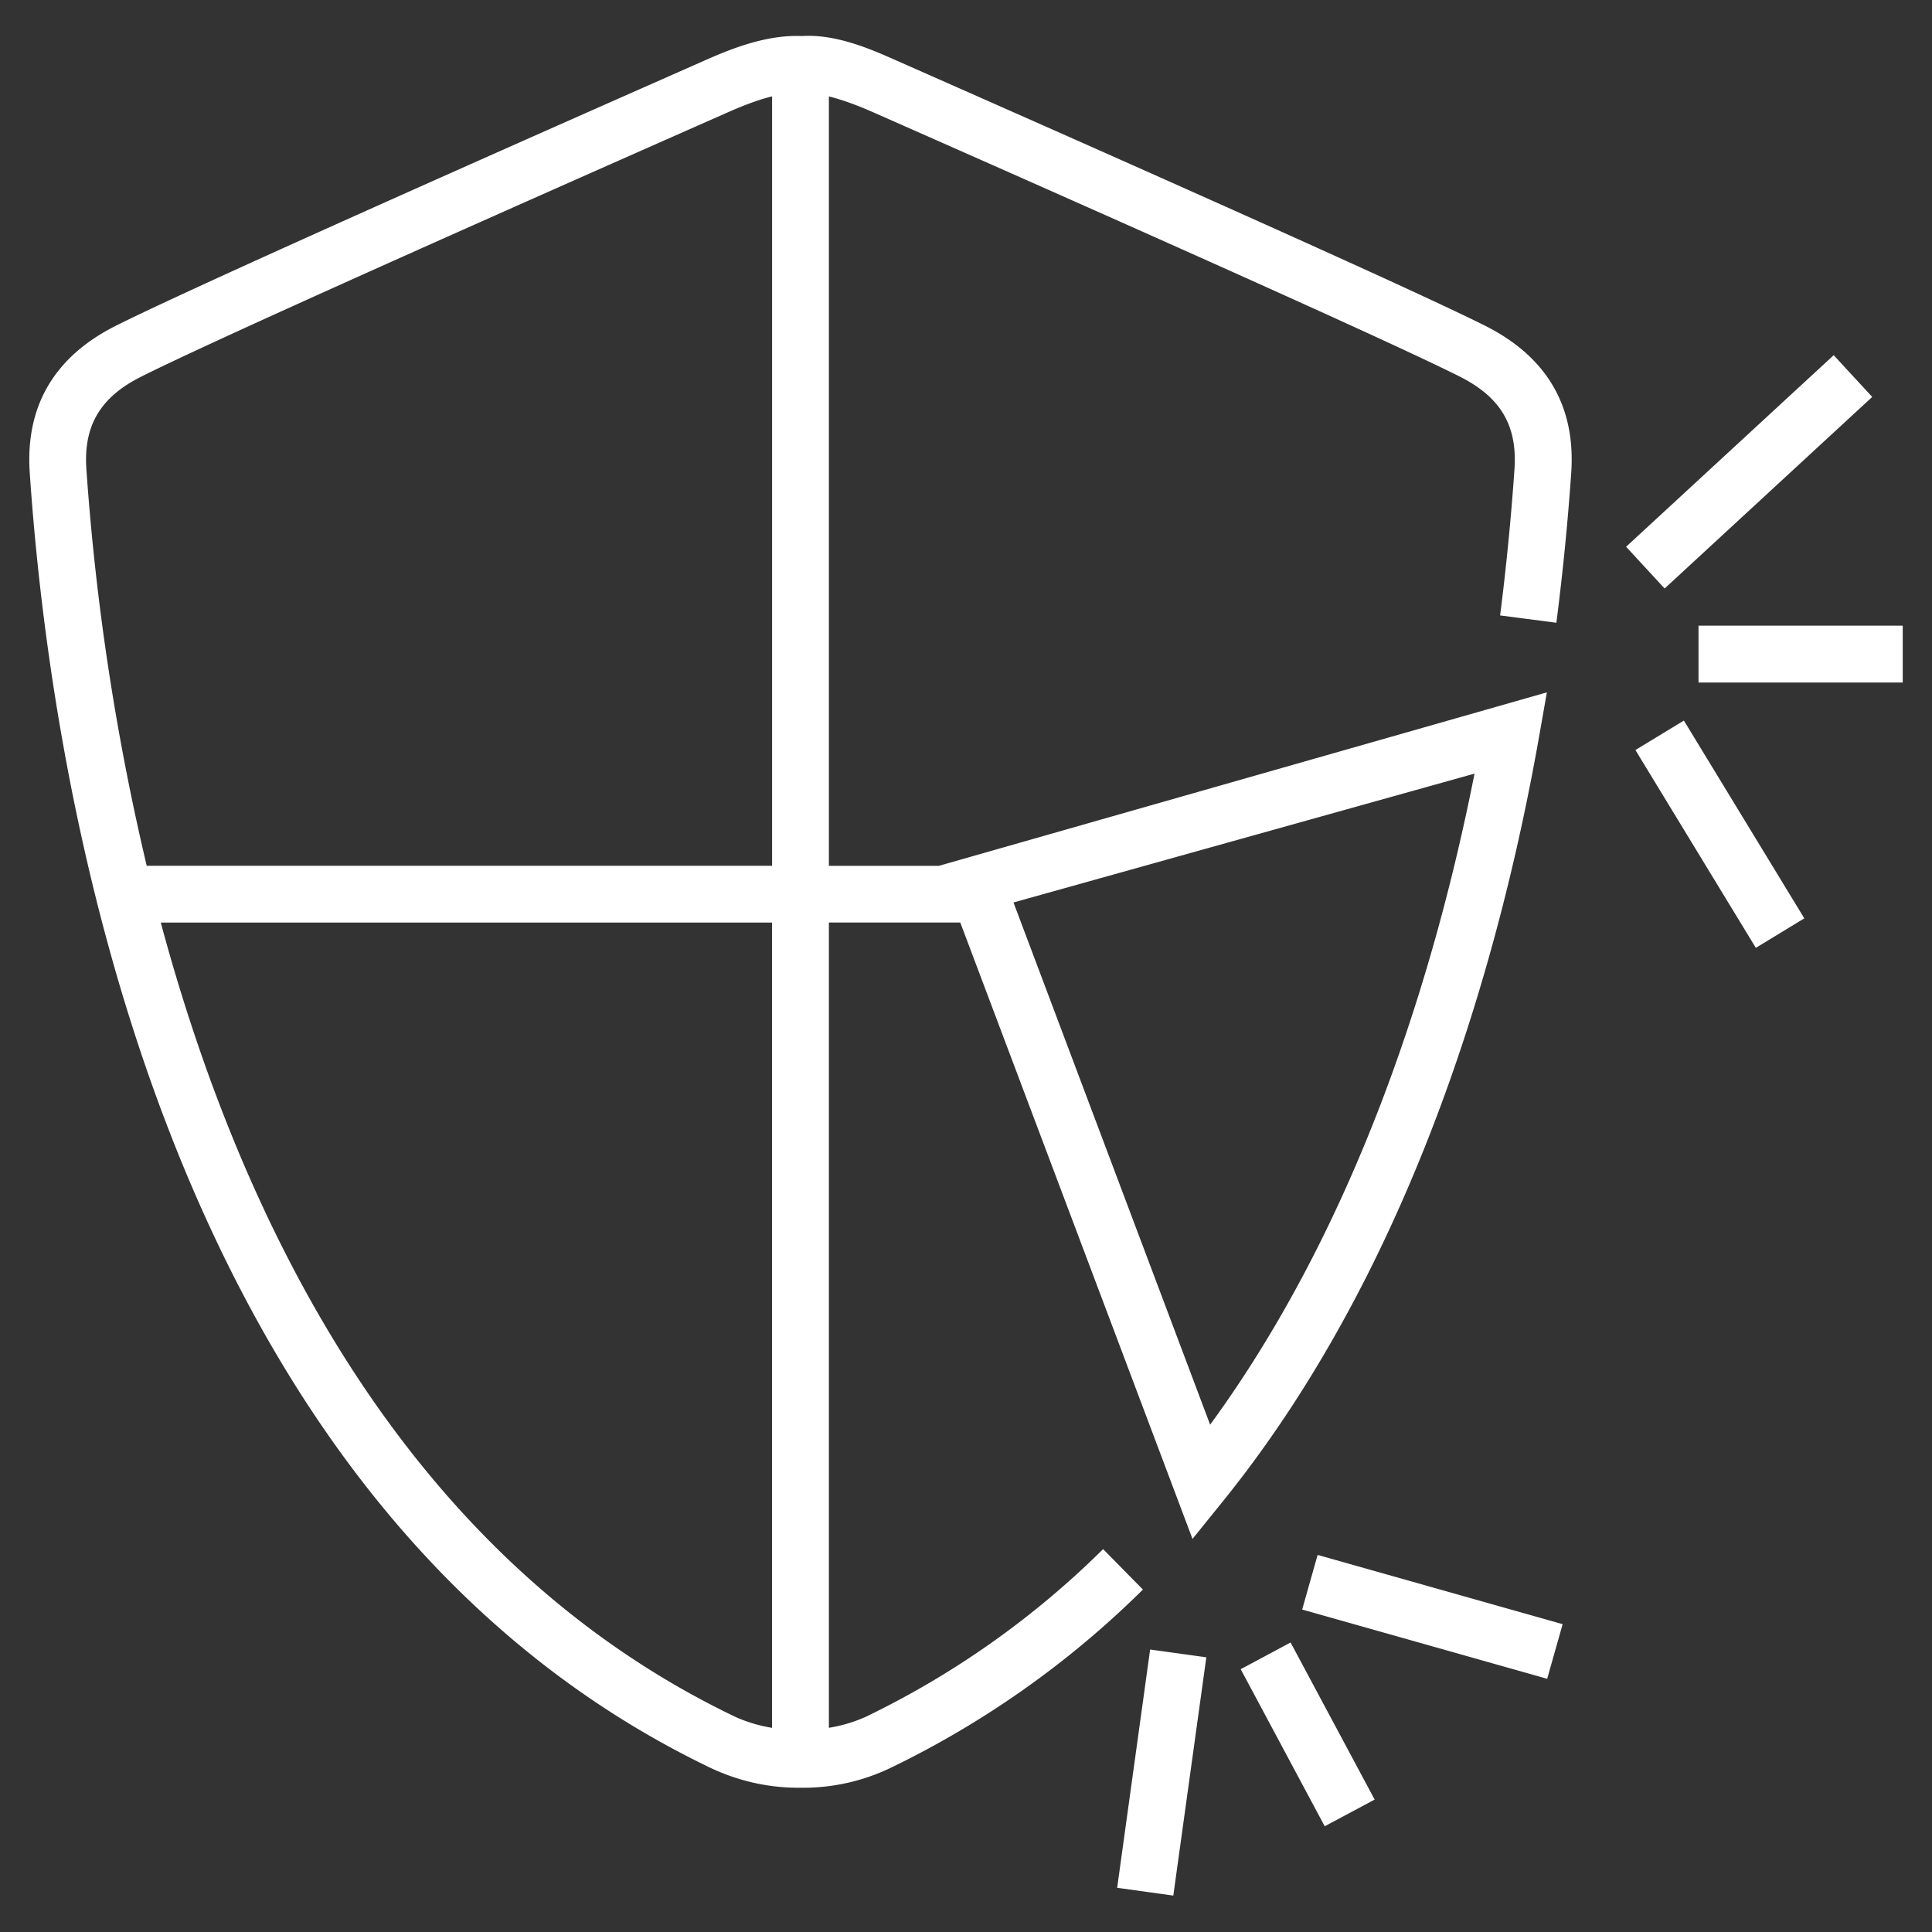 <?xml version="1.0" encoding="UTF-8"?>
<svg xmlns="http://www.w3.org/2000/svg" xmlns:xlink="http://www.w3.org/1999/xlink" version="1.1" width="512" height="512" x="0" y="0" viewBox="0 0 33 33" style="enable-background:new 0 0 512 512" xml:space="preserve" class="">
  <rect x="0" y="0" width="33" height="33" fill="#333333" stroke="none"/>
  <g>
    <g fill="#231f20">
      <path d="M25.369 5.565c-1.455-.732-7.695-3.488-10.043-4.525-.385-.17-1.023-.465-1.629-.424-.643-.029-1.291.254-1.676.424-5.664 2.5-9.044 4.023-10.044 4.525C.928 6.093.432 6.937.508 8.071.854 13.214 2.682 25.665 12.143 30.2c.477.223.98.336 1.492.336h.033a3.45 3.45 0 0 0 1.541-.338 16.037 16.037 0 0 0 4.313-3.047l-.68-.691a15.04 15.04 0 0 1-4.047 2.861 2.493 2.493 0 0 1-.637.191V15.757h2.244l3.967 10.529.533-.66c3.264-4.053 4.729-9.32 5.383-13.023l.137-.777-10.385 2.963h-1.879V1.647c.281.07.566.186.775.279 2.344 1.035 8.566 3.783 10 4.506.697.35.984.834.936 1.572a43.61 43.61 0 0 1-.246 2.508l.961.125c.109-.85.195-1.711.254-2.566.076-1.136-.42-1.978-1.469-2.506zM13.188 29.513a2.519 2.519 0 0 1-.631-.189c-5.639-2.703-8.43-8.436-9.811-13.566h10.441v13.755zm0-14.725H2.506a42.036 42.036 0 0 1-1.031-6.781c-.049-.738.24-1.225.938-1.574.986-.496 4.352-2.012 10-4.506.209-.092.484-.209.775-.281zm11.998-1.574c-.654 3.305-1.951 7.611-4.516 11.121l-3.359-8.92zM31.321 6.067l.658.713-3.546 3.272-.658-.713zM29.012 10.687H32.5v.971h-3.488zM29.991 16.19l-2.057-3.379.828-.503 2.057 3.378zM26.427 28.675l-4.185-1.183.264-.933 4.185 1.183zM20.041 32.378l-.959-.133.563-4.07.96.133zM22.627 31.194l-1.435-2.683.852-.456 1.436 2.683z" fill="#ffffff" opacity="1" data-original="#231f20"></path>
    </g>
  </g>
</svg>
